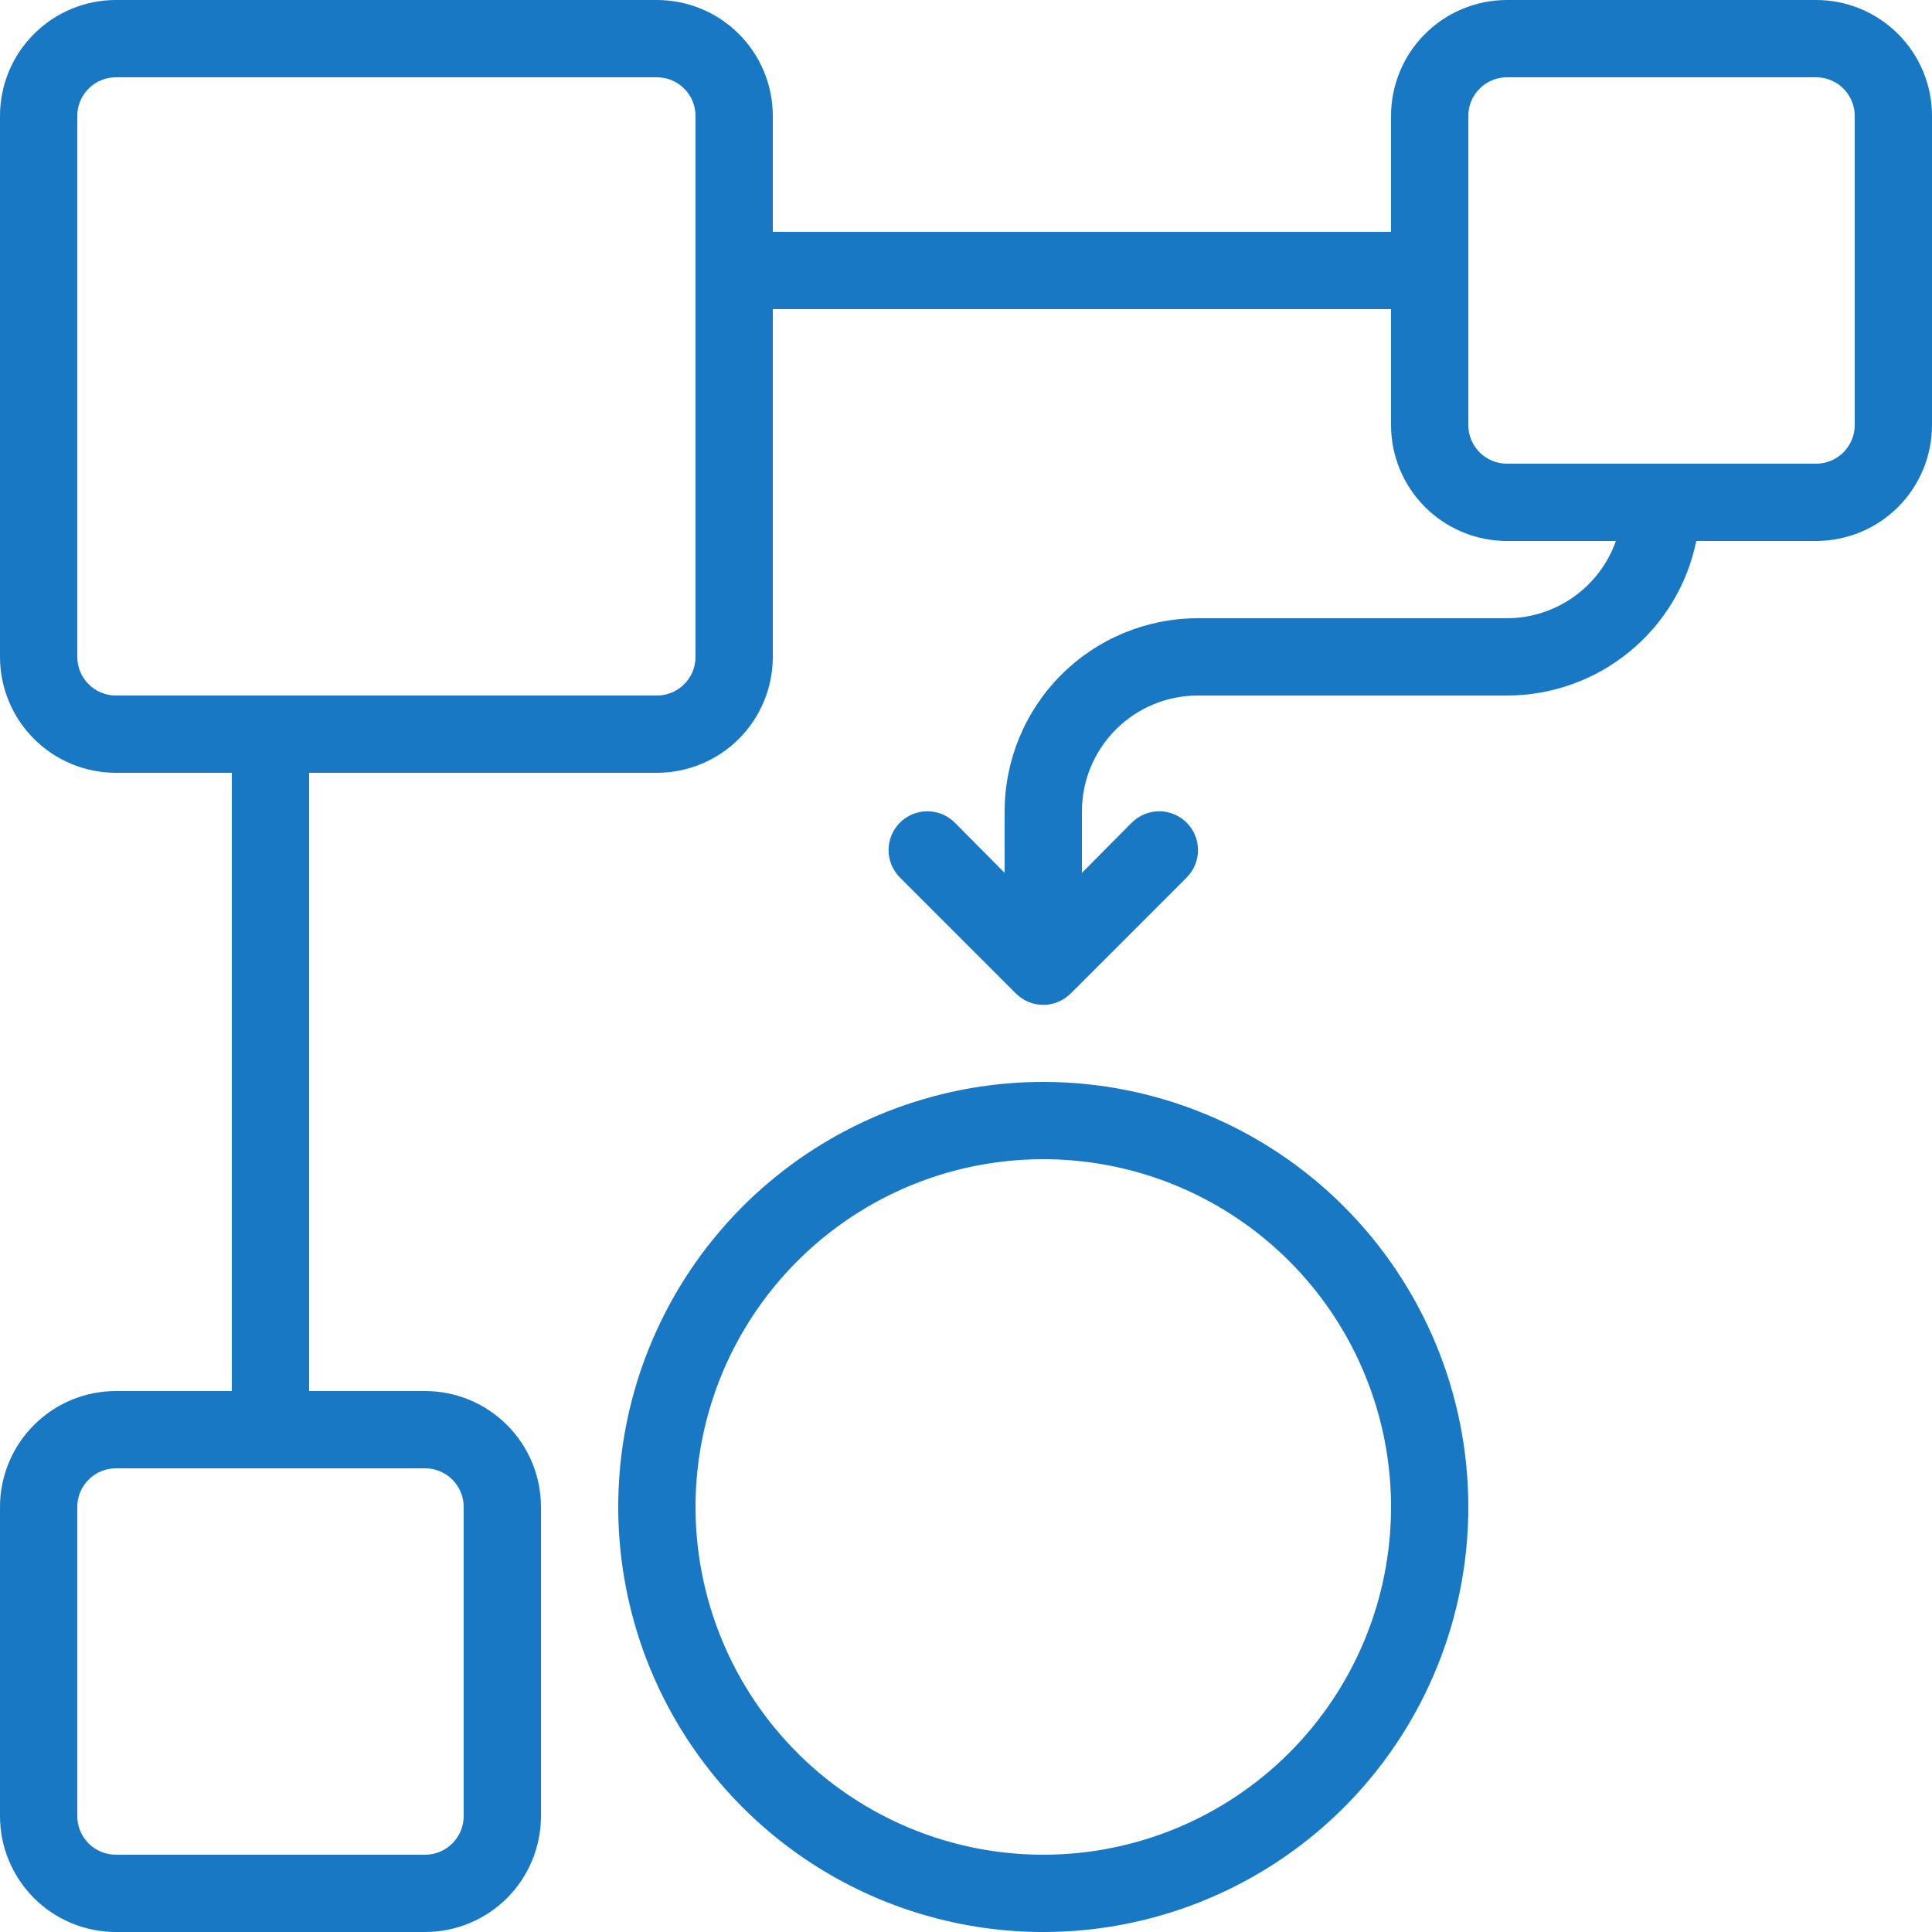 <?xml version="1.0" encoding="UTF-8"?> <svg xmlns="http://www.w3.org/2000/svg" width="48" height="48" viewBox="0 0 48 48" fill="none"><path d="M25.92 26.88C23.831 26.88 21.79 27.5 20.053 28.66C18.317 29.82 16.963 31.469 16.164 33.399C15.364 35.329 15.155 37.452 15.563 39.5C15.97 41.549 16.976 43.43 18.453 44.907C19.93 46.384 21.811 47.39 23.86 47.797C25.908 48.205 28.031 47.996 29.961 47.196C31.891 46.397 33.54 45.044 34.7 43.307C35.861 41.57 36.48 39.529 36.48 37.44C36.48 34.639 35.367 31.953 33.387 29.973C31.407 27.993 28.721 26.88 25.92 26.88ZM25.92 46.08C24.211 46.08 22.541 45.573 21.12 44.624C19.699 43.675 18.591 42.325 17.938 40.746C17.284 39.168 17.113 37.431 17.446 35.755C17.779 34.078 18.602 32.539 19.811 31.331C21.019 30.122 22.558 29.299 24.234 28.966C25.91 28.633 27.648 28.804 29.226 29.458C30.805 30.112 32.154 31.219 33.104 32.64C34.053 34.061 34.56 35.731 34.56 37.44C34.56 39.732 33.65 41.929 32.029 43.55C30.409 45.17 28.211 46.08 25.92 46.08Z" fill="#1978C4"></path><path d="M45.12 0H37.44C36.676 0 35.944 0.303 35.404 0.844C34.863 1.384 34.56 2.116 34.56 2.88V5.76H19.2V2.88C19.2 2.116 18.897 1.384 18.357 0.844C17.816 0.303 17.084 0 16.32 0H2.88C2.116 0 1.384 0.303 0.844 0.844C0.303 1.384 0 2.116 0 2.88V16.32C0 17.084 0.303 17.816 0.844 18.357C1.384 18.897 2.116 19.2 2.88 19.2H5.76V34.56H2.88C2.116 34.56 1.384 34.863 0.844 35.404C0.303 35.944 0 36.676 0 37.44V45.12C0 45.884 0.303 46.616 0.844 47.157C1.384 47.697 2.116 48 2.88 48H10.56C11.324 48 12.056 47.697 12.597 47.157C13.137 46.616 13.44 45.884 13.44 45.12V37.44C13.44 36.676 13.137 35.944 12.597 35.404C12.056 34.863 11.324 34.56 10.56 34.56H7.68V19.2H16.32C17.084 19.2 17.816 18.897 18.357 18.357C18.897 17.816 19.2 17.084 19.2 16.32V7.68H34.56V10.56C34.56 11.324 34.863 12.056 35.404 12.597C35.944 13.137 36.676 13.44 37.44 13.44H40.147C39.949 14 39.583 14.485 39.098 14.829C38.613 15.173 38.034 15.358 37.44 15.36H29.76C28.487 15.36 27.266 15.866 26.366 16.766C25.466 17.666 24.96 18.887 24.96 20.16V21.686L23.722 20.438C23.541 20.258 23.296 20.156 23.04 20.156C22.784 20.156 22.539 20.258 22.358 20.438C22.178 20.619 22.076 20.864 22.076 21.12C22.076 21.376 22.178 21.621 22.358 21.802L25.238 24.682C25.328 24.772 25.434 24.843 25.551 24.892C25.668 24.941 25.793 24.966 25.92 24.966C26.047 24.966 26.172 24.941 26.289 24.892C26.406 24.843 26.512 24.772 26.602 24.682L29.482 21.802C29.662 21.621 29.764 21.376 29.764 21.12C29.764 20.864 29.662 20.619 29.482 20.438C29.301 20.258 29.056 20.156 28.8 20.156C28.544 20.156 28.299 20.258 28.118 20.438L26.88 21.686V20.16C26.88 19.396 27.183 18.664 27.724 18.123C28.264 17.583 28.996 17.28 29.76 17.28H37.44C38.547 17.28 39.619 16.898 40.476 16.198C41.334 15.499 41.923 14.524 42.144 13.44H45.12C45.884 13.44 46.616 13.137 47.157 12.597C47.697 12.056 48 11.324 48 10.56V2.88C48 2.116 47.697 1.384 47.157 0.844C46.616 0.303 45.884 0 45.12 0ZM10.56 36.48C10.815 36.48 11.059 36.581 11.239 36.761C11.419 36.941 11.52 37.185 11.52 37.44V45.12C11.52 45.375 11.419 45.619 11.239 45.799C11.059 45.979 10.815 46.08 10.56 46.08H2.88C2.625 46.08 2.381 45.979 2.201 45.799C2.021 45.619 1.92 45.375 1.92 45.12V37.44C1.92 37.185 2.021 36.941 2.201 36.761C2.381 36.581 2.625 36.48 2.88 36.48H10.56ZM17.28 16.32C17.28 16.575 17.179 16.819 16.999 16.999C16.819 17.179 16.575 17.28 16.32 17.28H2.88C2.625 17.28 2.381 17.179 2.201 16.999C2.021 16.819 1.92 16.575 1.92 16.32V2.88C1.92 2.625 2.021 2.381 2.201 2.201C2.381 2.021 2.625 1.92 2.88 1.92H16.32C16.575 1.92 16.819 2.021 16.999 2.201C17.179 2.381 17.28 2.625 17.28 2.88V16.32ZM46.08 10.56C46.08 10.815 45.979 11.059 45.799 11.239C45.619 11.419 45.375 11.52 45.12 11.52H37.44C37.185 11.52 36.941 11.419 36.761 11.239C36.581 11.059 36.48 10.815 36.48 10.56V2.88C36.48 2.625 36.581 2.381 36.761 2.201C36.941 2.021 37.185 1.92 37.44 1.92H45.12C45.375 1.92 45.619 2.021 45.799 2.201C45.979 2.381 46.08 2.625 46.08 2.88V10.56Z" fill="#1978C4"></path></svg> 